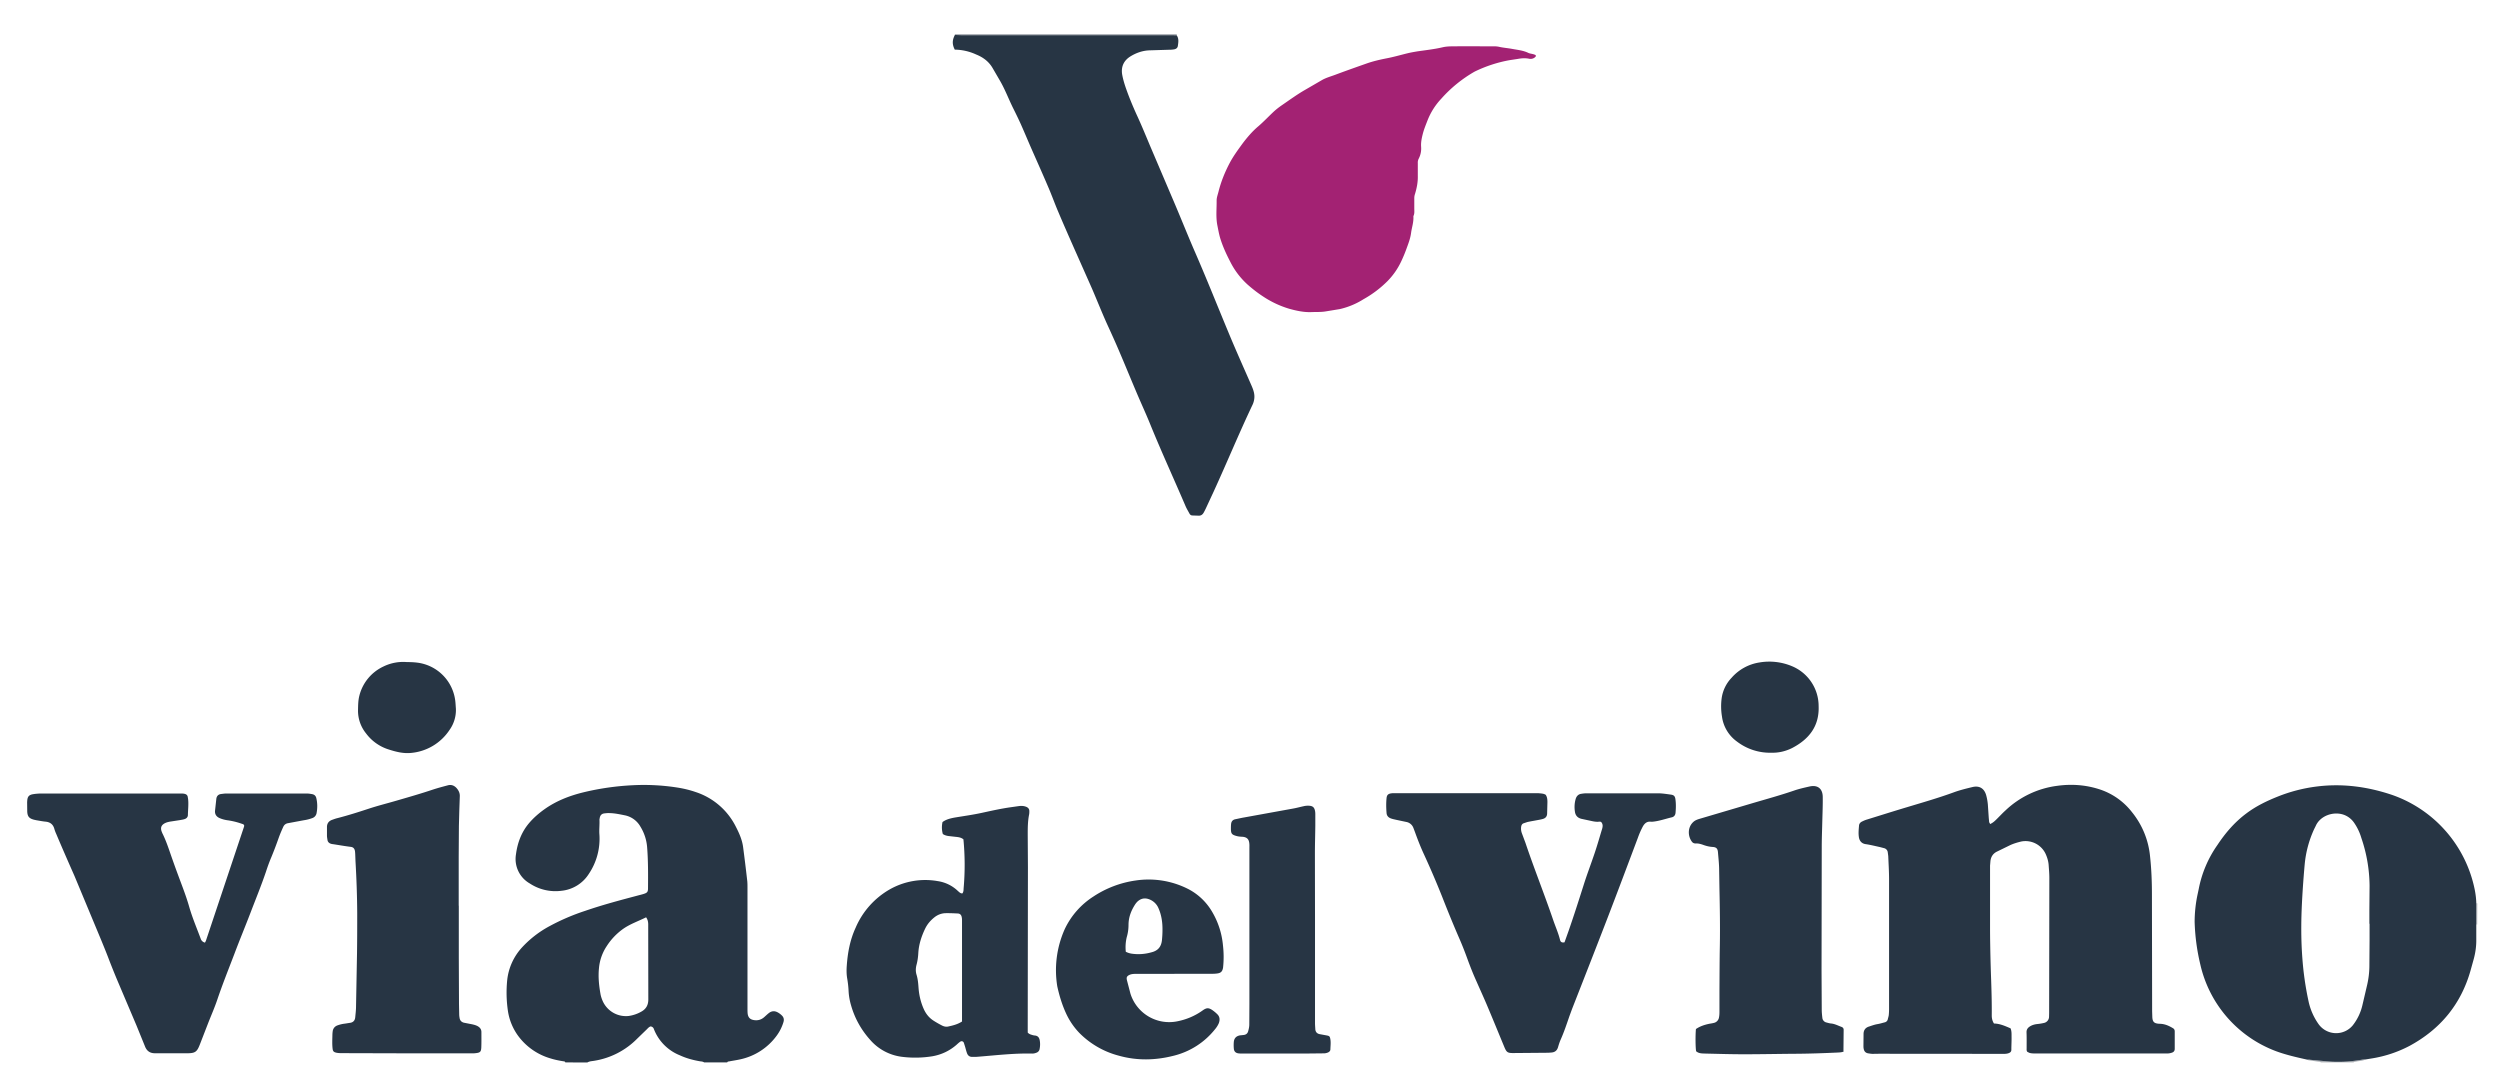 <svg xmlns="http://www.w3.org/2000/svg" viewBox="0 0 2488 1085.1"><path fill="#273544" d="M562.6 1057.3c-.3-1-1.1-1-1.9-1.1-4.3-.7-8.5-1.5-12.6-2.8a61.2 61.2 0 01-32.5-22.6 56 56 0 01-10.1-24.6 124.5 124.5 0 01-.7-31.1 57 57 0 0114.7-32.2 104 104 0 0127.6-21.3 214.5 214.5 0 0135.2-15.1c17.4-6 35.2-10.7 52.9-15.4 1.9-.5 3.7-.9 5.5-1.5 3.4-1.1 4.2-2 4.2-5.5.1-13.8.2-27.5-.9-41.2a45.7 45.7 0 00-6.7-20.3 22.9 22.9 0 00-15.5-11.2c-5-1-10-2.1-15.2-2.2-1.7-.1-3.5.1-5.2.3-2.5.3-4 1.8-4.5 4.3-.1.8-.4 1.6-.3 2.4.2 4.6-.4 9.2-.1 13.9a62.6 62.6 0 01-10.5 39.6 36.5 36.5 0 01-27.2 16.8 46.4 46.4 0 01-31.6-7.3 28 28 0 01-13.7-29c1.5-11.4 5.4-22 13-31 4.5-5.3 9.7-9.8 15.3-13.8 11.8-8.4 25-13.5 38.9-16.9a263 263 0 0148.3-7 216 216 0 0144 2.1c6.7 1 13.2 2.5 19.5 4.7a68.5 68.5 0 0139.7 34.2c3.3 6.4 6.3 13 7.3 20.2 1.5 11.4 2.9 22.8 4.2 34.3.2 2.1.2 4.2.2 6.2v120.5c0 1.8 0 3.5.2 5.3.6 3.8 2.5 5.6 6.3 6.2 3.9.6 7.3-.4 10.2-3 1.6-1.4 3-2.8 4.7-4.1 2.9-2.2 5.9-2.2 9-.4 1.4.8 2.7 1.8 3.8 2.9 1.9 1.8 2.4 4 1.6 6.6a44.7 44.7 0 01-6.6 13.3 60.6 60.6 0 01-36.6 23.8c-3.6.8-7.2 1.3-10.8 2-.8.1-1.6.1-2 1h-23c-1.2-.9-2.7-.9-4.1-1.1-6.9-1.2-13.7-3-20.1-6a46 46 0 01-26-26.7 3.7 3.7 0 00-3.1-2c-1.5.5-2.6 1.8-3.7 2.9l-9.6 9.3a77 77 0 01-42.2 21.9c-2.5.5-5.1.4-7.4 1.8l-21.9-.1zM643 912.9c-7.6 3.8-15.5 6.5-22.4 11.2a62.2 62.2 0 00-16.8 17.5 47 47 0 00-7.7 21.9c-.9 8.7 0 17.2 1.5 25.7.4 2.3 1.2 4.7 2.1 6.8a25.3 25.3 0 0025.9 15.1 35 35 0 0012.6-4.3c4.8-2.6 7-6.6 7-12.1l-.1-70.9v-4.3c-.1-2.1-.4-4.2-2.1-6.6z"/><path fill="#AAAFB5" d="M950.3 34.8a1 1 0 01.1-.9h220.8l-.2 1.1-7.2-.1H956c-1.8.1-3.7 0-5.7-.1zM2353.9 1054.5c-2.8 1.5-6 1.3-9 2-.9.2-1.9 0-2.6.8h-32.6c-.9-.9-2-.6-3.1-.8l-9.2-1.3c-.4-.1-.8-.5-1.2-.7 1.3-.3 2.5.1 3.8.2 7 .7 14 1.5 21 1.8 9.9.5 19.8-.2 29.6-2h3.3zM2465.3 920l-.8.1v-21.2l.9.1-.1 21z"/><path fill="#273544" d="M1980.6 820.1c2.6-1.2 4.4-2.8 6.1-4.5 3.1-3 6-6.2 9.2-9.1a91.7 91.7 0 0151.1-24.4c14.1-2 28.1-1.1 41.7 3.2a67 67 0 0133 22.9 82 82 0 0118 43.7c1.4 12.7 1.9 25.5 1.9 38.3l.2 116.1.2 6.2c.3 4.4 1.8 5.9 6.2 6.3l1.9.1c4.6.2 8.7 2.1 12.5 4.4 1.2.7 1.7 1.8 1.7 3.2v17.3c0 1.9-.9 3.1-2.5 3.7a15 15 0 01-4.2.9h-131.1c-2.4 0-4.8.1-7.1-.7l-1.9-1c-.8-1.2-.6-2.3-.6-3.4 0-5.3.1-10.6-.1-15.8-.1-2.8 1.1-4.5 3.2-5.9 2.3-1.5 4.9-2.2 7.7-2.5 2.2-.2 4.4-.6 6.6-1.1a6.3 6.3 0 004.9-5.8l.1-3.8.2-134.9c0-4.3-.4-8.6-.7-12.9-.3-3.7-1.4-7.2-2.9-10.6a22.1 22.1 0 00-24.5-12.5c-3.7.9-7.4 2-10.9 3.6l-12.9 6.3c-4 1.9-6.1 5-6.7 9.3l-.4 4.8v64.8c.1 16.5.5 32.9 1.1 49.4.4 11.7.7 23.3.6 35 0 2.8.6 5.4 2.2 7.9 5.9.1 11.1 2.5 16.5 4.8 1.1 2.6 1 5.3 1 8 .1 4.5-.2 8.9-.2 13.4 0 1.7-1 2.6-2.4 3.2-1.5.6-3.1.8-4.7.8l-124.8-.1-6.2.1c-1.4 0-2.9-.3-4.3-.5-2.8-.4-4.2-2.2-4.6-4.8-.2-.9-.2-1.9-.2-2.9l.1-11.5c0-3.8 1.8-6.4 5.5-7.5 2.7-.9 5.4-1.9 8.3-2.4 2.5-.4 5-1.2 7.4-1.8a3.9 3.9 0 002.9-2.9c.3-1.4.8-2.8 1-4.2.2-2.1.3-4.1.3-6.2V875c0-7.7-.5-15.3-.8-23l-.5-3.8a4.8 4.8 0 00-3.6-4.1l-4.2-1.1c-4.7-1-9.3-2.2-14.1-2.9-4.6-.6-6.5-3.9-6.9-7.4-.5-3.7-.1-7.4.2-11 .1-1.9 1.3-3.3 3-4.1 1.6-.8 3.2-1.5 4.9-2 13.3-4.1 26.5-8.3 39.9-12.3 15.6-4.7 31.3-9.2 46.6-14.8 6-2.2 12.2-3.7 18.4-5.2 7-1.7 11.9 1.3 13.8 8.3.8 2.9 1.3 5.9 1.6 8.9l.9 13.4.4 4.3 1 1.9zM950.3 34.8l5.7.2h207.8l7.2.1c2.4 3.3 1.7 7 1.2 10.6-.3 2-1.7 3-3.6 3.4a26 26 0 01-4.8.4l-19.6.6c-6.9.2-13.2 2.4-19 5.9-6.2 3.8-10 9.8-8.3 18.8.9 4.7 2.3 9.3 3.9 13.8 3 8.5 6.4 16.7 10.1 24.9 4.8 10.3 9.1 20.8 13.5 31.3l25.4 59.6c6.3 14.9 12.3 29.9 18.7 44.7 12 27.4 23 55.2 34.5 82.8 7.3 17.6 15.1 34.9 22.7 52.3 1.8 4.2 3.2 8.3 2.5 13-.3 2.1-.9 4.1-1.8 5.9-13.5 28.5-25.5 57.6-38.6 86.2l-7.9 17c-.7 1.4-1.4 2.9-2.2 4.2-1.1 1.8-2.7 2.8-4.8 2.7l-6.2-.2c-1.4 0-2.4-.8-3-2-1.3-2.4-2.7-4.7-3.8-7.2-11.8-27.6-24.4-54.9-35.7-82.8-4.3-10.5-9.1-20.8-13.5-31.3-5.7-13.4-11.2-26.9-16.9-40.2-3.3-7.8-6.8-15.5-10.3-23.2-6-12.9-11.2-26.2-16.8-39.2l-17.7-39.9c-5.3-12-10.6-24-15.7-36.1-3.4-7.9-6.3-16.1-9.7-24-5.8-13.7-11.9-27.2-17.9-40.9-3.3-7.6-6.5-15.3-9.9-22.9a494 494 0 00-7.9-16.4c-4.2-8.6-7.6-17.6-12.4-26L988 68c-3.8-6.7-9.6-11-16.6-13.8a52.4 52.4 0 00-21.2-4.8c-2.7-5.2-2.6-9.5.1-14.6zM2464.4 898.8v36.1c.1 6.6-.8 13.1-2.5 19.4l-3.2 11.5c-9.5 33.6-30 58.4-60.6 75a121.5 121.5 0 01-38 12.6l-6.1 1c-1.1 0-2.2 0-3.3.2-9.8 1.7-19.7 2.5-29.6 2-7-.4-14-1.2-21-1.8-1.3-.1-2.5-.5-3.8-.2-10.3-2.3-20.6-4.6-30.5-8.2a120.6 120.6 0 01-76.1-86.8 206.9 206.9 0 01-5.6-42.2 133 133 0 013.1-28.1l1-4.7a113 113 0 0118.4-43.4c8-12.1 17.3-23 29-31.7 9.7-7.3 20.5-12.5 31.6-16.9a156.7 156.7 0 0176.2-10c12.9 1.5 25.5 4.5 37.8 8.7a126.4 126.4 0 0181.6 93.8c.9 4.5 1.5 9.1 1.6 13.7zm-106.2 20.5h-.2v-13.9l.2-24a150.3 150.3 0 00-8.2-47.5 52.5 52.5 0 00-7.2-15.1 21.3 21.3 0 00-9.6-7.7c-10.4-4.1-24.1.5-28.6 10.9l-1.5 3a107.5 107.5 0 00-9.5 35.5 971.6 971.6 0 00-2.7 38.3c-.9 18.2-1 36.4.4 54.7a307 307 0 006.1 42.7 61.4 61.4 0 0010.4 23.5 21.5 21.5 0 0033.7.7 51 51 0 009.6-20.2l4.7-20.1a86.5 86.5 0 002.2-17.6l.2-26.9v-16.3z"/><path fill="#A32273" d="M1528.4 54.9v1.3a6.7 6.7 0 01-6.4 2.3c-3.8-.8-7.5-.6-11.3.1l-8.5 1.3a132.8 132.8 0 00-34.7 11.4 131.8 131.8 0 00-33.2 27 67.2 67.2 0 00-13.5 21.2c-1.8 4.7-3.8 9.4-5 14.4-1 4-1.8 8-1.5 12.2.3 4.2-.5 8.2-2.5 12a8.5 8.5 0 00-.8 4.2v12.5c.2 6.3-1 12.3-2.8 18.3-.5 1.4-.7 2.8-.7 4.2v10.1c0 2.5.4 5.1-.8 7.5l-.1.5c.4 5.7-1.6 11-2.3 16.5-.8 5.9-3 11.3-5 16.8a144 144 0 01-4.8 11.4 71 71 0 01-13.5 19.5 107.5 107.5 0 01-23.9 18.1 76 76 0 01-23.7 9.9l-14 2.3c-4.8.8-9.5.5-14.3.7-7.5.3-14.8-1.3-22-3.3a97 97 0 01-26.6-12.6c-5.2-3.4-10-7.2-14.7-11.3a77.2 77.2 0 01-17.5-23c-3.9-7.5-7.4-15.1-9.9-23.2-1.3-4.3-2-8.6-2.9-13-1.6-8.3-.6-16.6-.7-24.8 0-2.9 1.2-5.9 1.9-8.8 2.5-9.9 6.3-19.3 11.1-28.4 3.6-6.8 8.1-12.9 12.6-19.1 4.8-6.4 10-12.5 16.1-17.6 5.2-4.5 9.9-9.5 14.9-14.2 2.6-2.4 5.3-4.5 8.2-6.5 7.6-5.2 15.1-10.7 23.1-15.3l16.9-9.8c4.2-2.4 8.8-3.6 13.3-5.3 10.4-3.9 20.9-7.6 31.4-11.3 6.3-2.2 12.8-3.7 19.4-5 6.9-1.3 13.5-3.2 20.3-4.9 3.6-.9 7.1-1.5 10.7-2.1 8.3-1.2 16.6-2.1 24.8-4 3.7-.9 7.6-1 11.4-1 13.4-.1 26.9 0 40.3 0 1.8 0 3.5.2 5.2.6 4.2.9 8.5 1.2 12.7 2 5.4 1 11 1.5 16 4 2.1.9 4.8.8 7.3 2.2z"/><path fill="#273544" d="M204 938.1l.9-1.8 38-113.7.1-1.2c-.5-1.2-1.6-1.3-2.4-1.6a72 72 0 00-14.4-3.5c-2.7-.4-5.3-1.1-7.8-2.2-3.1-1.4-4.7-3.8-4.4-7.3l1.3-11.9c.4-2.7 1.9-4.3 4.7-4.7 1.7-.2 3.5-.5 5.2-.5h80.1c1.7 0 3.5.3 5.2.6 2.3.4 3.8 1.7 4.3 4 1.2 5.1 1.2 10.1.2 15.2a6.4 6.4 0 01-4.3 4.7 40.4 40.4 0 01-8.3 2.1l-15.6 2.9c-2.4.4-4 1.6-5 3.9-1.6 3.5-3.1 7-4.4 10.6-2.3 6.6-4.8 13.2-7.5 19.7-2 4.7-3.7 9.5-5.3 14.4-4.7 13.8-10.2 27.2-15.4 40.8-5.2 13.6-10.8 27-15.9 40.6-5.8 15.2-11.9 30.4-17.1 45.8-2.6 7.7-5.9 15.2-8.9 22.8l-8.3 21.4c-2.9 7.6-4.7 9-12.7 9h-32.1c-4.9 0-8.1-2.2-9.9-6.8l-8.5-20.9-19.1-45c-2.9-6.9-5.7-13.9-8.4-20.9-2.3-6.1-4.8-12.2-7.3-18.3l-26.9-64.6C68 857.9 61.9 844 56 830a35 35 0 01-2-5.4c-1.3-4.3-4.2-6.5-8.8-6.9-3-.3-6-.9-9-1.4l-2.3-.5c-5-1.3-6.6-3.3-6.8-8.4l-.1-9.1.1-1.4c.3-4.1 1.7-5.8 5.7-6.5 3-.5 6-.7 9.1-.7H179.6c1.6 0 3.2 0 4.7.5 1.3.4 2.2 1.3 2.5 2.6l.4 2.4c.6 5.3-.1 10.5-.2 15.8 0 2.2-1.4 3.6-3.4 4.2-1.5.5-3.1.7-4.7 1l-8.5 1.3c-2 .3-4.1.7-6 1.6-3.7 1.8-4.9 4.4-3.6 8.2l.7 1.8c4.2 8.3 6.9 17.2 10 25.9 3 8.6 6.2 17.1 9.4 25.7 2.7 7.2 5.3 14.4 7.4 21.8 3.1 10.8 7.5 21.1 11.4 31.6a5.8 5.8 0 004.3 4zM1538.3 791c1.5 2.2 1.7 4.8 1.7 7.3l-.3 11.5c-.1 2.8-1.7 4.5-4.2 5.2-2 .6-4 .9-6.1 1.3-3.1.6-6.3 1.1-9.4 1.8l-3.6 1.2c-1.5.5-2.2 1.7-2.5 3.2-.4 2.4-.1 4.8.8 7.1l3.5 9.4c8.6 25.6 18.7 50.7 27.4 76.2 2.3 6.8 5.3 13.4 7 20.4.5 2 2 2.7 4.4 2.2l4-11.2c5.3-15.2 10.2-30.6 15.1-46 3.4-10.8 7.5-21.4 11.1-32.2 2.6-7.7 4.8-15.6 7.2-23.4.7-2.4 1-4.7-.8-6.8-.9-.7-1.8-.5-2.8-.4-2.8.2-5.4-.4-8.1-1l-8.4-1.8c-3.9-.8-6.3-3.1-6.9-7-.7-4.3-.5-8.6.7-12.8.8-2.8 2.6-4.8 5.6-5.2 1.7-.3 3.5-.5 5.2-.5h71c4.3 0 8.6.7 12.9 1.3 3.1.4 4.2 1.6 4.6 4.7.6 4.4.5 8.9.1 13.4-.2 2.3-1.5 4-3.7 4.5-6.5 1.5-12.9 3.9-19.6 4.4h-1c-4.2-.6-6.6 1.7-8.4 5a83.1 83.1 0 00-4.8 11c-10 26.6-20 53.3-30.2 79.8-11.6 30.1-23.4 60.2-35.2 90.3l-2.8 7.6c-2.7 7.9-5.3 15.7-8.7 23.3-1 2.3-1.8 4.8-2.5 7.2-1 3.6-3.3 5.3-6.9 5.5l-2.9.2-35 .3c-5.4 0-6.5-.8-8.6-5.8-5.7-13.7-11.3-27.5-17.1-41.2-3.4-8.1-7.1-16.1-10.6-24.1-3.5-7.7-6.6-15.6-9.5-23.6-2.5-6.9-5.2-13.7-8.2-20.5-5.9-13.6-11.5-27.4-16.9-41.2a871.5 871.5 0 00-17.6-41c-3.4-7.3-6.3-14.7-9-22.2l-1.7-4.5a9.3 9.3 0 00-7.1-5.9l-9.9-2.1c-1.7-.4-3.4-.7-5.1-1.3-2.7-.9-4.4-2.7-4.6-5.5-.4-4.9-.5-9.9 0-14.8.3-3.2 1.7-4.4 5-4.8 1.3-.2 2.6-.1 3.8-.1h142.5c2.4.3 4.9.2 7.1 1.6zM957.8 889.1c1.2-1.6 1.1-3.4 1.2-5.1a264 264 0 00-.2-48.7c-2.5-2-5.2-2.2-7.9-2.5l-7.1-.8c-1.9-.3-3.8-.8-5.5-2a24 24 0 01-.3-11.9c3.8-2.8 8.3-3.8 12.9-4.6 8.5-1.4 17.1-2.6 25.5-4.4 9.7-2.1 19.4-4.3 29.2-5.7l8.5-1.2c2.4-.3 4.8-.2 7.1.7 2 .8 3.2 2.1 3.2 4.3 0 1.1 0 2.3-.2 3.3-1.4 6.8-1.4 13.7-1.4 20.5l.2 32.1-.2 158.9v5.6c1.4 1.6 3.1 2 4.8 2.5.9.3 1.9.4 2.8.5 2.5.4 3.8 2 4.3 4.5.6 3 .5 6-.1 9a4.7 4.7 0 01-3 3.5c-1.5.6-3 1-4.7.9-18.6-.4-37 1.9-55.5 3.3h-4.3c-2.3-.1-3.9-1.4-4.7-3.6-.8-2.1-1.3-4.3-1.9-6.4l-1.3-4.1c-.7-1.5-2.3-1.9-3.6-1-1.3.9-2.5 2-3.7 3.1-6.9 6-14.9 9.8-24 11.4a107 107 0 01-30.6.5 50 50 0 01-31.1-16.6c-9-10-15.5-21.5-19.2-34.5a61.2 61.2 0 01-2.5-14.6c-.2-4.2-.7-8.3-1.4-12.4s-.7-8.3-.4-12.4c.9-13.2 3.3-26 8.9-38.1a80.3 80.3 0 0133.9-38 71.6 71.6 0 0147.8-8.2 36.7 36.7 0 0120 9.8c1.4 1.2 2.6 2.6 4.5 2.4zm-.4 127.5v-3.2-96.9c0-1.3 0-2.6-.3-3.8-.4-2.2-1.7-3.5-3.9-3.6-4.1-.2-8.3-.4-12.5-.3-4.1.2-7.8 1.7-11 4.3-3.7 3-6.7 6.5-8.8 10.7-3.8 7.8-6.5 16-7 24.7-.2 3.8-.7 7.6-1.7 11.4-.9 3.3-1.1 6.7-.1 10 1.3 4.2 1.7 8.4 2 12.7.5 7.4 2.1 14.5 5.1 21.3 2.1 4.8 5.2 8.8 9.6 11.7a99 99 0 008.3 4.8c2 1.1 4.3 1.7 6.5 1.2 4.6-1 9.3-2.1 13.8-5zM456.6 901.5v51.3l.2 46.5.2 10.1c0 1.3.2 2.6.4 3.8.4 2.4 1.9 4 4.3 4.6l5.6 1.1c2.7.5 5.4 1 7.8 2.2 2.4 1.3 4 3.1 4 6 0 5.1.1 10.2-.1 15.3-.2 4.3-1.1 5.2-5.5 5.7-1.3.2-2.6.2-3.8.2h-58.5l-70.1-.2c-2.1 0-4.2 0-6.2-.4-2.7-.6-3.6-1.4-3.9-4.1-.5-4.3-.3-8.6-.2-12.9 0-1.4.1-2.9.3-4.3a7 7 0 014.4-5.8c2.6-1 5.2-1.6 7.9-1.9l5.7-.9c2.6-.6 4.1-2.4 4.4-5.1.3-3.2.7-6.4.8-9.6l1-54.2c.2-13.4.2-26.9.2-40.3-.1-17.1-.7-34.2-1.7-51.3l-.3-7.7c-.1-1.1-.1-2.3-.4-3.3-.5-2-1.7-3.2-4-3.5-5.7-.7-11.4-1.7-17.1-2.6a20 20 0 01-2.4-.4c-2-.6-3.4-1.8-3.7-3.9-.2-1.4-.5-2.8-.5-4.3v-8.2c-.1-3.9 1.8-6.4 5.4-7.6 1.7-.6 3.3-1.2 5-1.6 10.5-2.7 20.9-6 31.2-9.4 9.1-3 18.4-5.3 27.6-8 12.1-3.5 24.3-7 36.2-11 4.9-1.6 9.8-2.9 14.7-4.2 3.4-1 6.3 0 8.7 2.5 2.1 2.3 3.5 5 3.4 8.2l-.5 14.4-.4 15.3-.2 30.7v48.5l.1.3zM1834.6 1046.6c-1.8.7-3.9.8-6 .9-13.4.6-26.8 1.1-40.3 1.2-17.6.1-35.2.5-52.8.5-12.8 0-25.6-.4-38.4-.7-3.2-.1-6.5 0-9.1-2.3-.7-3.3-.8-16.5-.2-22.1 3.9-2.7 8.4-4.2 13.1-5.2 1.6-.3 3.2-.5 4.7-.9a6.6 6.6 0 005.1-5.2c.4-1.9.5-3.8.5-5.7v-20.6c.1-15.3.1-30.7.4-46 .3-18.5 0-37.1-.4-55.6l-.3-18.7c0-6.1-.7-12.1-1.2-18.2-.3-3.5-1.7-4.9-5.2-5.1-3.4-.2-6.6-1-9.8-2.2-2.3-.8-4.6-1.4-7-1.3-1.7.1-3.1-.5-4.1-2-3.9-5.4-4.2-14 1.5-19.3 1.8-1.7 4-2.5 6.3-3.2l53.8-15.9c13.3-3.9 26.7-7.6 39.9-12.1 5.1-1.8 10.5-3 15.8-4.2 8.1-1.8 13.1 2.2 13.1 10.6.1 7.5-.2 15-.4 22.5-.2 9.1-.6 18.2-.6 27.3l-.2 122.8.2 38.9c0 2.7.3 5.4.6 8.1a5.2 5.2 0 004.2 4.7c1.5.4 3.1.9 4.7 1 3.6.4 6.7 2.1 10 3.3 1.5.5 2.4 1.5 2.3 3.2l-.2 20.6c.3.5.1.6 0 .9zM1168.8 969.2h-38.4c-2.1 0-4.2.1-6.1.9-2.9 1.3-3.5 2.6-2.7 5.7l3.4 13a40.4 40.4 0 0046.2 27.7c9.4-1.8 18-5.4 25.8-11 3.8-2.7 5.9-2.7 9.6-.2 1.7 1.2 3.3 2.5 4.8 4 2.6 2.5 2.8 5.6 1.6 8.9a24 24 0 01-3.8 6.1 75.7 75.7 0 01-41.3 26.4c-18.1 4.6-36.4 5-54.5-.1a85.8 85.8 0 01-39.4-22.8 70.8 70.8 0 01-12.7-18.5c-4.2-8.9-7-18.2-9.1-27.7a100.2 100.2 0 017.5-57.1 78.1 78.1 0 0128.5-32.3 102 102 0 0141.8-15.9 86.9 86.9 0 0151.4 7.9 58.7 58.7 0 0124.9 23.2 79.6 79.6 0 0110.8 33.5 99 99 0 01.1 22c-.6 3.8-2.1 5.4-5.8 5.9a31 31 0 01-4.3.3h-38.4l.1.1zm-48.4-22c2.2 1.1 4 1.6 5.9 1.9a47 47 0 0019.4-1.3c6.7-1.6 10-5.5 10.7-12.4.3-3.2.5-6.4.5-9.6.1-7.6-.9-15-4-22a16.1 16.1 0 00-10.4-9.2c-3.4-1-6.6-.4-9.5 1.8-1.3 1-2.3 2.2-3.2 3.5-4.1 6.3-6.7 13-6.7 20.6a43 43 0 01-1.8 12.3 43.2 43.2 0 00-.9 14.4zM1308.7 915.9v102.2c0 2.1.2 4.1.3 6.2.2 2.8 1.8 4.4 4.4 4.9l7.1 1.3c2.5.5 2.9.9 3.4 3.3.7 3.5.2 7 .1 10.5 0 1.5-.9 2.3-2.1 3a11 11 0 01-5.1 1l-18.7.2h-61.4c-1.4 0-2.9 0-4.3-.2-2.8-.4-4.3-2-4.5-4.8-.2-2.2-.2-4.5 0-6.7.4-3.6 2.4-5.7 6.1-6.4l3.8-.4c2.3-.3 3.8-1.5 4.4-3.8.6-2.2 1.1-4.3 1.1-6.6l.1-20.6V844.1c0-1.6.1-3.2-.1-4.8-.4-4.1-2.3-6-6.3-6.5-1.3-.1-2.6-.1-3.8-.3-1.1-.1-2.2-.4-3.3-.7-4-1.2-4.8-2.3-4.9-6.6 0-1.8 0-3.5.2-5.3.3-2.5 1.7-4.1 4.2-4.6 3-.6 5.9-1.3 8.9-1.8l49-8.9c3.3-.6 6.5-1.5 9.8-2.2 2-.5 4.1-.7 6.2-.5 3.1.3 4.6 1.6 5.3 4.6.3 1.2.4 2.5.4 3.8v11.5c-.1 9.3-.4 18.5-.4 27.8l.1 66.3zM405 658.9c3 0 6.8.1 10.6.6a43.5 43.5 0 0137.5 38.1c.3 2.5.4 5.1.6 7.6a34 34 0 01-6.3 21.2 51.3 51.3 0 01-38.2 22.9c-7.8.8-15.2-1.1-22.6-3.5a44.6 44.6 0 01-22.3-15.9 35.9 35.9 0 01-8-23.1c.1-4.8.1-9.6 1.3-14.3a43.8 43.8 0 0123.8-29.1 44.8 44.8 0 0123.6-4.5zM1763.2 749.1a54.1 54.1 0 01-34.7-11.2 36.5 36.5 0 01-14.8-24.9 61 61 0 01-.3-18.1 36.7 36.7 0 019.9-20.4 46.2 46.2 0 0127.6-15.2 58.3 58.3 0 0132.5 3.7 43 43 0 0126.5 39.6c.8 20-9.5 33.1-26.5 41.9-6.8 3.4-14 4.8-20.2 4.6z"/></svg>